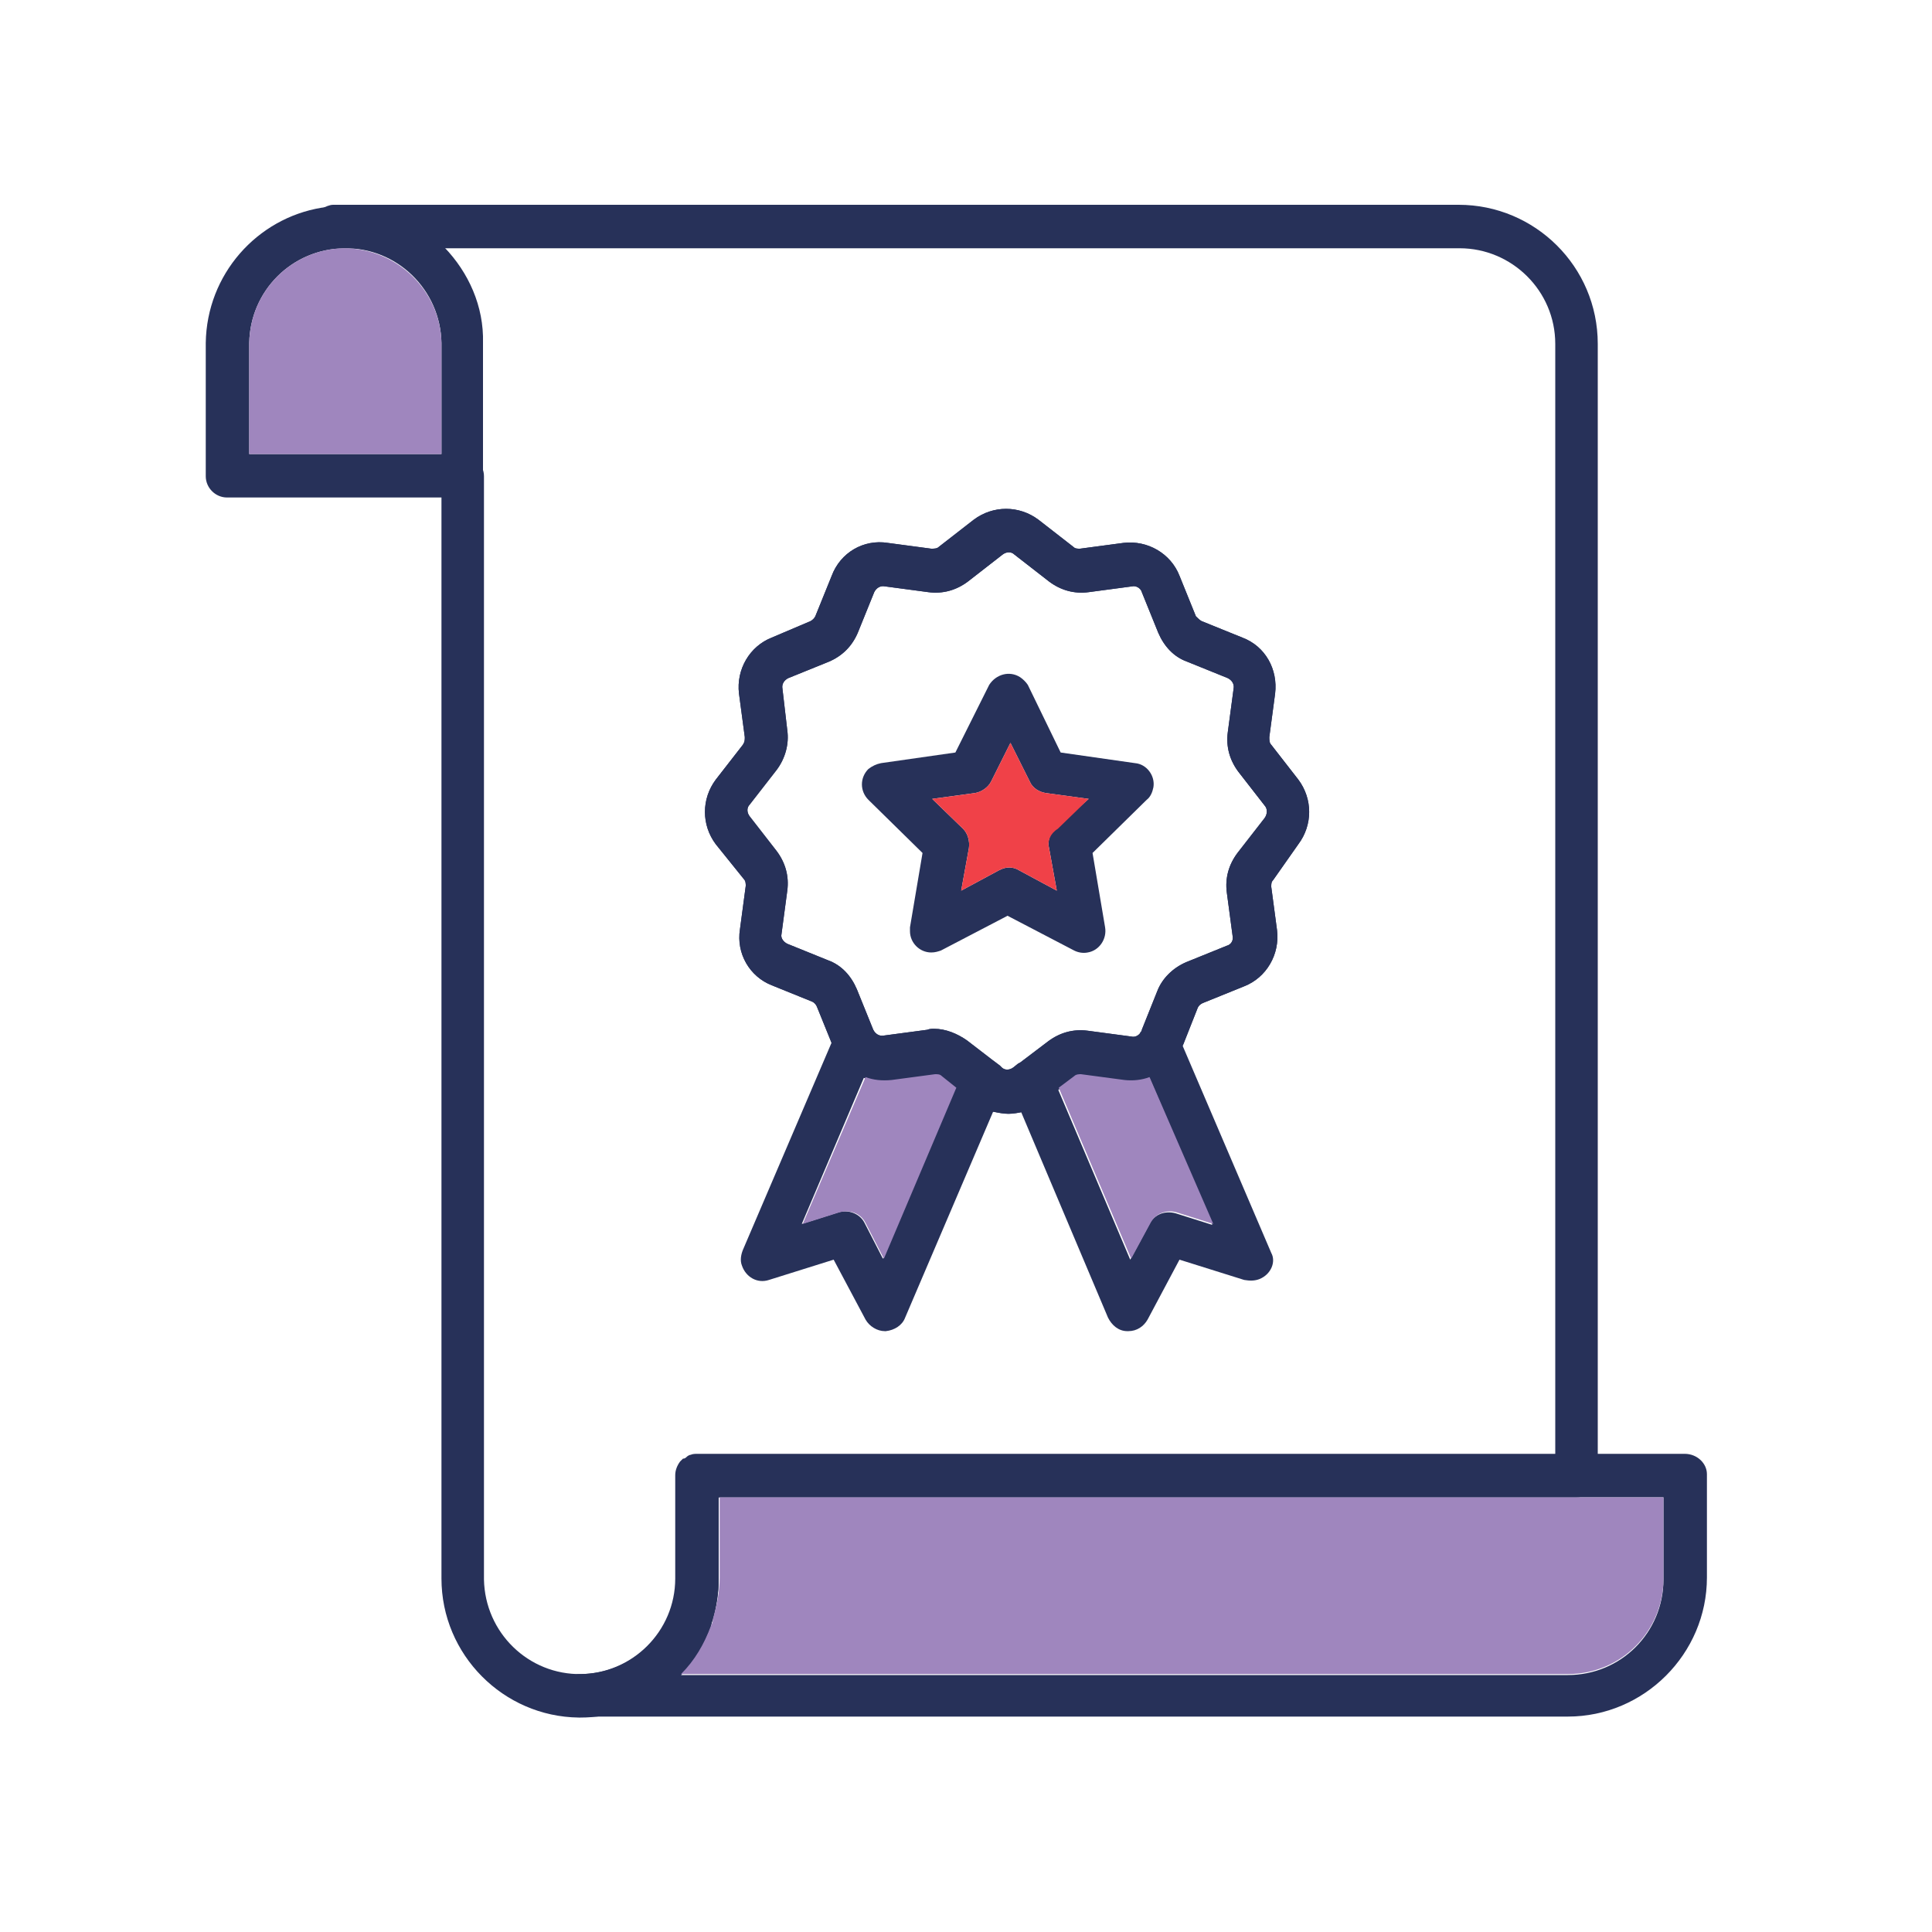 <svg xmlns="http://www.w3.org/2000/svg" xmlns:xlink="http://www.w3.org/1999/xlink" id="Livello_1" x="0px" y="0px" viewBox="0 0 200 200" style="enable-background:new 0 0 200 200;" xml:space="preserve"> <style type="text/css"> .st0{fill:#273159;} .st1{fill:#9F86BE;} .st2{fill:#F04148;} </style> <path class="st0" d="M165.4,35.6v117.2c0,1.2-1,2.2-2.2,2.2H74.4v8.4c0,1.5-0.2,2.9-0.6,4.3c-0.1,0.2-0.2,0.5-0.2,0.7 c-2,5.5-7.3,9.4-13.5,9.4c-0.1,0-0.2,0-0.2,0c-7.8-0.1-14.2-6.5-14.2-14.4V49.3c0-1.2,1-2.2,2.2-2.2c1.2,0,2.2,1,2.2,2.2v114.2 c0.1,5.5,4.6,9.9,10.1,9.8c5.4-0.1,9.7-4.4,9.8-9.8v-10.7c0-0.5,0.2-1,0.5-1.4c0.1-0.1,0.2-0.2,0.3-0.3c0.1-0.1,0.2-0.2,0.4-0.2 s0.3-0.1,0.4-0.2c0.2-0.1,0.4-0.1,0.7-0.1h88.7v-115c0-5.5-4.5-9.9-9.9-9.9H34.5c-1.2,0-2.2-1-2.2-2.2c0-0.8,0.4-1.5,1-1.9 c0.4-0.2,0.8-0.4,1.2-0.4H151C158.9,21.2,165.4,27.6,165.4,35.6z"></path> <path class="st0" d="M174.4,150.5H72.2c-0.2,0-0.5,0-0.7,0.1c-0.1,0-0.3,0.1-0.4,0.2s-0.2,0.2-0.4,0.2c-0.1,0.1-0.2,0.2-0.3,0.3 c-0.3,0.4-0.5,0.9-0.5,1.4v10.7c0,5.5-4.5,9.9-9.9,9.9c-1.2,0-2.2,1-2.2,2.2c0,1.2,0.9,2.1,2,2.2c0.1,0,0.1,0,0.2,0h102.3 c7.9,0,14.4-6.5,14.4-14.4v-10.7C176.7,151.5,175.7,150.5,174.4,150.5z M172.2,163.5c0,5.5-4.4,9.9-9.9,9.9H70.5 c0.1-0.1,0.1-0.1,0.2-0.2c0.2-0.2,0.3-0.4,0.5-0.5c0.2-0.3,0.4-0.5,0.6-0.8c0.1-0.2,0.3-0.4,0.4-0.6c0.1-0.2,0.2-0.4,0.3-0.5 c0.1-0.2,0.2-0.4,0.3-0.6c0.1-0.2,0.2-0.3,0.2-0.5c0.2-0.4,0.3-0.8,0.5-1.2c0.1-0.2,0.2-0.5,0.2-0.7c0.4-1.4,0.7-2.8,0.7-4.3V155 h97.8V163.5z"></path> <path class="st1" d="M172.2,155v8.4c0,5.5-4.4,9.9-9.9,9.9H70.5c1.4-1.4,2.4-3.1,3.1-5c0.1-0.2,0.2-0.4,0.2-0.7 c0.4-1.4,0.7-2.8,0.7-4.3V155H172.2z"></path> <path class="st0" d="M103.8,112.7c0,0,0,0.1,0,0.1l-1,2.3l-9.1,21.3c-0.3,0.8-1.1,1.3-2,1.4h-0.1c-0.8,0-1.6-0.5-2-1.2l-3.3-6.2 l-6.7,2.1c-1.2,0.4-2.4-0.3-2.8-1.5c-0.2-0.5-0.1-1.1,0.1-1.6l9.2-21.5l0.4-0.9c0.5-1.1,1.8-1.7,2.9-1.2c1.1,0.5,1.7,1.8,1.2,2.9 l-1.1,2.7L83,126.7l3.8-1.2c1-0.3,2.2,0.1,2.7,1.1l1.9,3.7l7.5-17.7l0.7-1.6c0.5-1.2,1.8-1.7,2.9-1.3c0,0,0.1,0,0.1,0.1 c0.3,0.1,0.6,0.3,0.8,0.6C104,111,104.2,111.9,103.8,112.7z"></path> <path class="st0" d="M130.4,132.4c-0.5,0.2-1,0.2-1.6,0.1l-6.7-2.1l-3.3,6.2c-0.4,0.7-1.1,1.2-2,1.2h-0.1c-0.9,0-1.6-0.6-2-1.4 l-9-21.3l-1-2.3c-0.4-0.9-0.1-1.9,0.6-2.6l0.2-0.1l0,0c0.1-0.1,0.3-0.2,0.4-0.2c1.1-0.5,2.5,0,2.9,1.2l0.7,1.6l7.5,17.7l2-3.7 c0.5-1,1.6-1.4,2.7-1.1l3.8,1.2l-6.5-15.2l-1.1-2.6c-0.3-0.6-0.3-1.2,0-1.8c0.1-0.2,0.1-0.3,0.2-0.4v0c0.2-0.3,0.5-0.5,0.9-0.7 c1.1-0.5,2.4,0,3,1.1c0,0,0,0.1,0,0.1l0.4,0.9l9.2,21.5C132.1,130.6,131.6,131.9,130.4,132.4z"></path> <path class="st0" d="M134.4,87.4c1.5-2,1.5-4.7,0-6.7l-2.8-3.6c-0.2-0.2-0.2-0.5-0.2-0.8l0.6-4.5c0.3-2.5-1-4.9-3.4-5.8l-4.2-1.7 c-0.2-0.1-0.4-0.3-0.6-0.5l-1.7-4.2c-0.9-2.3-3.3-3.7-5.8-3.4l-4.5,0.6c-0.3,0-0.5,0-0.7-0.2l-3.6-2.8c-2-1.5-4.7-1.5-6.7,0 l-3.6,2.8c-0.2,0.2-0.5,0.2-0.8,0.2l-4.5-0.6c-2.5-0.4-4.9,1-5.8,3.4l-1.7,4.2c-0.1,0.2-0.3,0.4-0.5,0.5L79.9,66 c-2.3,0.9-3.7,3.3-3.4,5.8l0.6,4.5c0,0.3,0,0.5-0.2,0.8l-2.8,3.6c-1.5,2-1.5,4.7,0,6.7L77,91c0.2,0.2,0.2,0.5,0.2,0.7l-0.6,4.5 c-0.4,2.5,1,4.9,3.3,5.8l4.2,1.7c0.2,0.1,0.4,0.3,0.5,0.6l1.5,3.7l0.2,0.5c0.6,1.5,1.8,2.6,3.2,3.1c0.8,0.3,1.7,0.4,2.7,0.3l4.5-0.6 c0.3,0,0.5,0,0.7,0.2l1.6,1.2l2,1.5c0.6,0.4,1.2,0.8,1.9,0.9c0.5,0.1,1,0.2,1.5,0.2s1-0.1,1.5-0.2c0.7-0.2,1.3-0.5,1.8-0.9l2-1.5 l1.6-1.2c0.2-0.2,0.5-0.2,0.7-0.2l4.5,0.6c0.9,0.1,1.8,0,2.6-0.3c1.4-0.5,2.6-1.6,3.2-3.1l0.2-0.4l1.5-3.8c0.1-0.2,0.3-0.4,0.6-0.5 l4.2-1.7c2.3-0.9,3.7-3.3,3.4-5.8l-0.6-4.5c0-0.3,0-0.5,0.2-0.7L134.4,87.4z M130.9,84.7l-2.8,3.6c-0.9,1.2-1.3,2.6-1.1,4.1l0.6,4.5 c0.1,0.5-0.2,0.9-0.6,1l-4.2,1.7c-1.4,0.6-2.5,1.7-3,3l-1.6,4v0l0,0.1c0,0.1-0.1,0.2-0.2,0.3c-0.2,0.2-0.5,0.4-0.9,0.3l-4.5-0.6 c-1.5-0.2-2.9,0.2-4.1,1.1l-2.9,2.2l0,0l-0.2,0.1l-0.5,0.4c-0.4,0.3-0.9,0.3-1.2,0l-0.2-0.2l-0.8-0.6l-2.6-2c-1-0.7-2.2-1.2-3.4-1.2 c-0.2,0-0.5,0-0.7,0.1l-4.5,0.6c-0.5,0.1-0.9-0.2-1.1-0.6l-1.7-4.2c-0.6-1.4-1.6-2.5-3-3l-4.2-1.7c-0.4-0.2-0.7-0.6-0.6-1l0.6-4.5 c0.2-1.5-0.2-2.9-1.1-4.1l-2.8-3.6c-0.3-0.4-0.3-0.9,0-1.2l2.8-3.6c0.9-1.2,1.3-2.7,1.1-4.1L81,71.3c-0.1-0.5,0.2-0.9,0.6-1.1 l4.2-1.7c1.4-0.6,2.4-1.6,3-3l1.7-4.2c0.2-0.4,0.6-0.7,1.1-0.6l4.5,0.6c1.5,0.2,2.9-0.2,4.1-1.1l3.6-2.8c0.4-0.3,0.9-0.3,1.2,0 l3.6,2.8c1.2,0.9,2.6,1.3,4.1,1.1l4.5-0.6c0.4-0.1,0.9,0.2,1,0.6l1.7,4.2c0.6,1.4,1.6,2.5,3,3l4.2,1.7c0.4,0.2,0.7,0.6,0.6,1.1 l-0.6,4.5c-0.2,1.5,0.2,2.9,1.1,4.1l2.8,3.6C131.2,83.8,131.2,84.3,130.9,84.7z"></path> <path class="st0" d="M134.4,87.4c1.5-2,1.5-4.7,0-6.7l-2.8-3.6c-0.2-0.2-0.2-0.5-0.2-0.8l0.6-4.5c0.3-2.5-1-4.9-3.4-5.8l-4.2-1.7 c-0.2-0.1-0.4-0.3-0.6-0.5l-1.7-4.2c-0.9-2.3-3.3-3.7-5.8-3.4l-4.5,0.6c-0.3,0-0.5,0-0.7-0.2l-3.6-2.8c-2-1.5-4.7-1.5-6.7,0 l-3.6,2.8c-0.2,0.2-0.5,0.2-0.8,0.2l-4.5-0.6c-2.5-0.4-4.9,1-5.8,3.4l-1.7,4.2c-0.1,0.2-0.3,0.4-0.5,0.5L79.9,66 c-2.3,0.9-3.7,3.3-3.4,5.8l0.6,4.5c0,0.3,0,0.5-0.2,0.8l-2.8,3.6c-1.5,2-1.5,4.7,0,6.7L77,91c0.2,0.2,0.2,0.5,0.2,0.7l-0.6,4.5 c-0.4,2.5,1,4.9,3.3,5.8l4.2,1.7c0.2,0.1,0.4,0.3,0.5,0.6l1.5,3.7l0.2,0.5c0.6,1.5,1.8,2.6,3.2,3.1c0.8,0.3,1.7,0.4,2.7,0.3l4.5-0.6 c0.3,0,0.5,0,0.7,0.2l1.6,1.2l2,1.5c0.6,0.4,1.2,0.8,1.9,0.9c0.5,0.1,1,0.2,1.5,0.2s1-0.1,1.5-0.2c0.7-0.2,1.3-0.5,1.8-0.9l2-1.5 l1.6-1.2c0.2-0.2,0.5-0.2,0.7-0.2l4.5,0.6c0.9,0.1,1.8,0,2.6-0.3c1.4-0.5,2.6-1.6,3.2-3.1l0.2-0.4l1.5-3.8c0.1-0.2,0.3-0.4,0.6-0.5 l4.2-1.7c2.3-0.9,3.7-3.3,3.4-5.8l-0.6-4.5c0-0.3,0-0.5,0.2-0.7L134.4,87.4z M130.9,84.7l-2.8,3.6c-0.9,1.2-1.3,2.6-1.1,4.1l0.6,4.5 c0.1,0.5-0.2,0.9-0.6,1l-4.2,1.7c-1.4,0.6-2.5,1.7-3,3l-1.6,4v0l0,0.1c0,0.1-0.1,0.2-0.2,0.3c-0.2,0.2-0.5,0.4-0.9,0.3l-4.5-0.6 c-1.5-0.2-2.9,0.2-4.1,1.1l-2.9,2.2l0,0l-0.2,0.1l-0.5,0.4c-0.4,0.3-0.9,0.3-1.2,0l-0.2-0.2l-0.8-0.6l-2.6-2c-1-0.7-2.2-1.2-3.4-1.2 c-0.2,0-0.5,0-0.7,0.1l-4.5,0.6c-0.5,0.1-0.9-0.2-1.1-0.6l-1.7-4.2c-0.6-1.4-1.6-2.5-3-3l-4.2-1.7c-0.4-0.2-0.7-0.6-0.6-1l0.6-4.5 c0.2-1.5-0.2-2.9-1.1-4.1l-2.8-3.6c-0.3-0.4-0.3-0.9,0-1.2l2.8-3.6c0.9-1.2,1.3-2.7,1.1-4.1L81,71.3c-0.1-0.5,0.2-0.9,0.6-1.1 l4.2-1.7c1.4-0.6,2.4-1.6,3-3l1.7-4.2c0.2-0.4,0.6-0.7,1.1-0.6l4.5,0.6c1.5,0.2,2.9-0.2,4.1-1.1l3.6-2.8c0.4-0.3,0.9-0.3,1.2,0 l3.6,2.8c1.2,0.9,2.6,1.3,4.1,1.1l4.5-0.6c0.4-0.1,0.9,0.2,1,0.6l1.7,4.2c0.6,1.4,1.6,2.5,3,3l4.2,1.7c0.4,0.2,0.7,0.6,0.6,1.1 l-0.6,4.5c-0.2,1.5,0.2,2.9,1.1,4.1l2.8,3.6C131.2,83.8,131.2,84.3,130.9,84.7z"></path> <path class="st1" d="M125.6,126.7l-3.8-1.2c-1-0.3-2.2,0.1-2.7,1.1l-2,3.7l-7.5-17.7l1.6-1.2c0.2-0.2,0.5-0.2,0.7-0.2l4.5,0.6 c0.9,0.1,1.8,0,2.6-0.3L125.6,126.7z"></path> <path class="st1" d="M99,112.6l-7.5,17.7l-1.9-3.7c-0.5-1-1.6-1.4-2.7-1.1l-3.8,1.2l6.5-15.2c0.8,0.3,1.7,0.4,2.7,0.3l4.5-0.6 c0.3,0,0.5,0,0.7,0.2L99,112.6z"></path> <path class="st0" d="M117.5,79l-7.7-1.1l-3.4-7c-0.2-0.3-0.5-0.6-0.8-0.8c-1.1-0.7-2.5-0.3-3.2,0.8l-3.5,7L91.2,79 c-0.5,0.1-0.9,0.3-1.3,0.6c-0.9,0.9-0.9,2.3,0,3.2l5.6,5.5l-1.3,7.7c0,0.1,0,0.2,0,0.4c0,1.2,1,2.2,2.2,2.2c0.4,0,0.7-0.1,1-0.2 l6.9-3.6l6.9,3.6c0.4,0.2,0.9,0.3,1.4,0.2c1.2-0.2,2-1.4,1.8-2.6l-1.3-7.7l5.6-5.5c0.4-0.3,0.6-0.8,0.7-1.3 C119.6,80.3,118.7,79.1,117.5,79z M109.2,85.8c-0.5,0.5-0.8,1.3-0.6,2l0.8,4.4l-3.9-2.1c-0.3-0.2-0.7-0.3-1-0.3 c-0.4,0-0.7,0.1-1.1,0.3l-3.9,2.1l0.8-4.4c0.1-0.7-0.1-1.5-0.6-2l-3.2-3.1l4.4-0.6c0.7-0.1,1.4-0.6,1.7-1.2l2-4l2,4 c0.3,0.7,1,1.1,1.7,1.2l4.4,0.6L109.2,85.8z"></path> <path class="st2" d="M108.6,87.8l0.8,4.4l-3.9-2.1c-0.3-0.2-0.7-0.3-1-0.3c-0.4,0-0.7,0.1-1.1,0.3l-3.9,2.1l0.8-4.4 c0.1-0.7-0.1-1.5-0.6-2l-3.2-3.1l4.4-0.6c0.7-0.1,1.4-0.6,1.7-1.2l2-4l2,4c0.3,0.7,1,1.1,1.7,1.2l4.4,0.6l-3.2,3.1 C108.7,86.3,108.4,87.1,108.6,87.8z"></path> <path class="st0" d="M46,25.6c-2.6-2.6-6.2-4.3-10.1-4.3c-0.9,0-1.8,0.1-2.6,0.2c0,0,0,0,0,0c-6.7,1.1-11.9,6.9-12,14v13.8 c0,1.2,1,2.2,2.2,2.2h24.3c1.1,0,2-0.8,2.2-1.8c0-0.1,0-0.3,0-0.4V35.5C50.1,31.7,48.5,28.2,46,25.6z M25.8,47.1V35.5 c0.1-5.4,4.4-9.7,9.8-9.8c5.5-0.1,10,4.3,10.1,9.8v11.5H25.8z"></path> <path class="st1" d="M45.7,35.5v11.5H25.8V35.5c0.1-5.4,4.4-9.7,9.8-9.8C41.1,25.7,45.6,30.1,45.7,35.5z"></path> </svg>